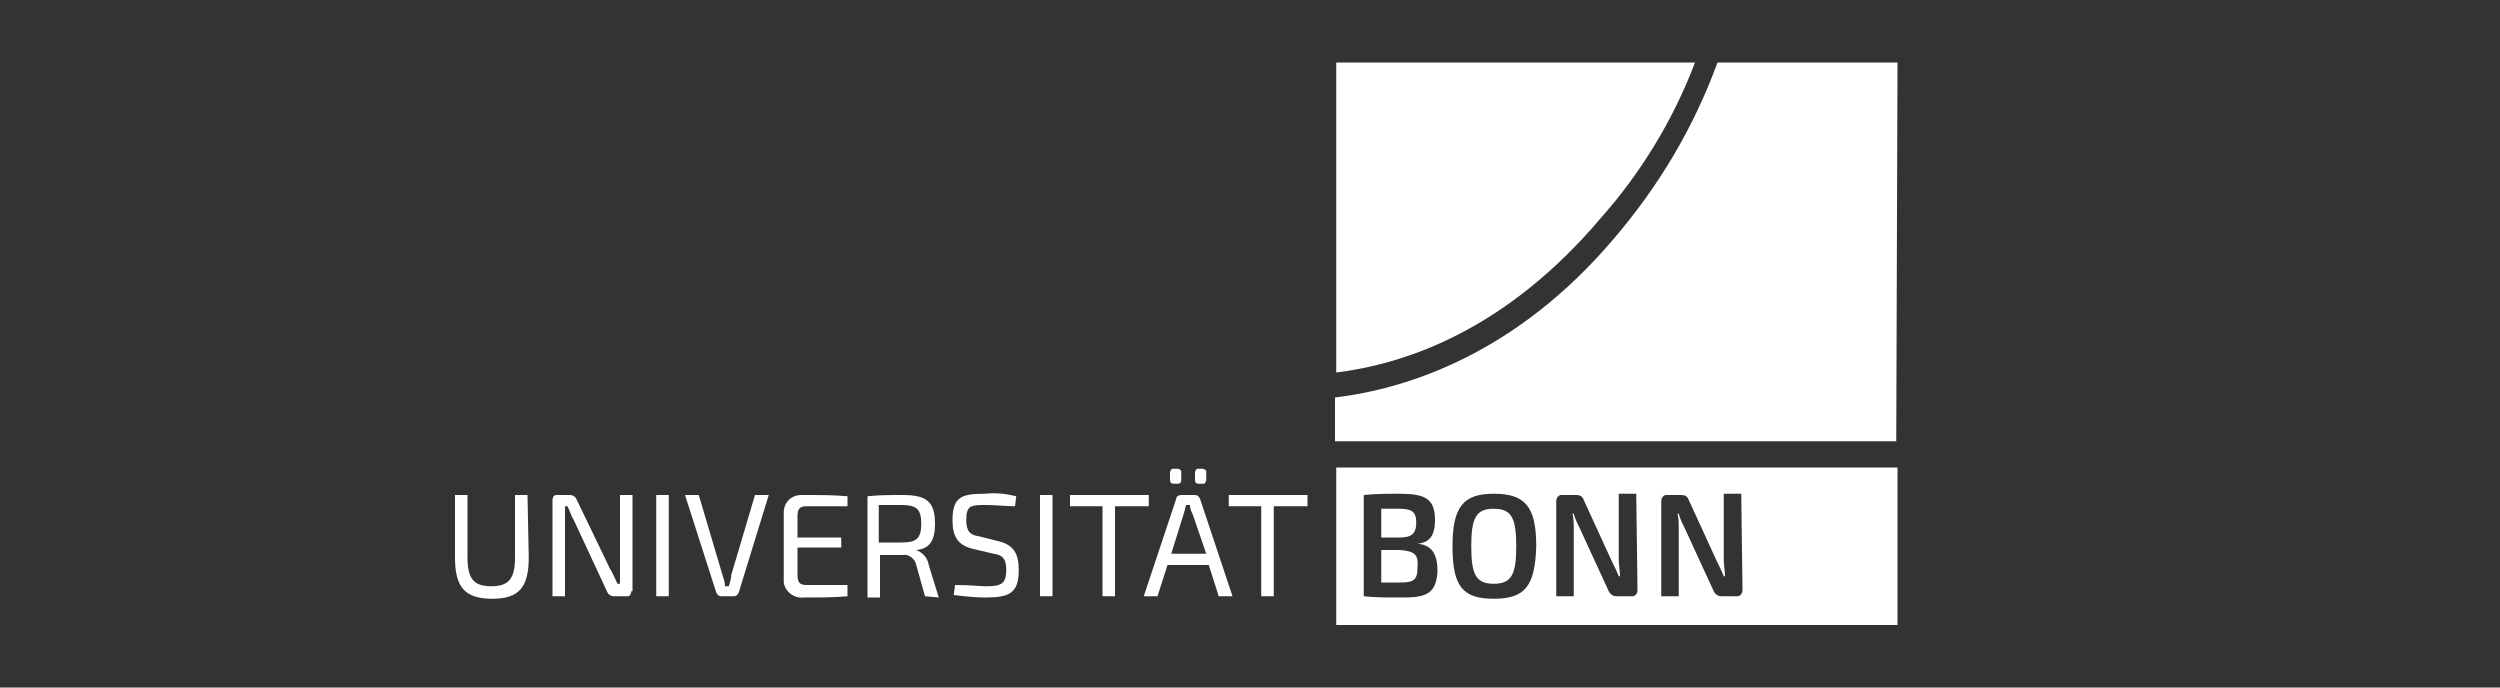 <?xml version="1.0" encoding="UTF-8"?> <svg xmlns="http://www.w3.org/2000/svg" xmlns:xlink="http://www.w3.org/1999/xlink" version="1.1" id="Ebene_1" x="0px" y="0px" viewBox="0 0 200 55" style="enable-background:new 0 0 200 55;" xml:space="preserve"><rect x="0" y="0" width="200" height="55" fill="#333333" stroke="none"/> <style type="text/css"> .st0{fill:#FFFFFD;} .st1{fill:#FFFFFF;} </style> <g> <g id="Gruppe_698" transform="translate(0 0)"> <path id="Pfad_568" class="st0" d="M128.1,17.4c3.2-3.6,5.8-7.9,7.5-12.4h-28.7v24.8C112.5,29.1,120.5,26.4,128.1,17.4"></path> <path id="Pfad_569" class="st0" d="M151.8,5h-14.4c-1.9,5.2-4.7,9.9-8.3,14.1c-7.8,9.2-16.5,12-22.3,12.7v3.5h44.9L151.8,5z"></path> <path id="Pfad_570" class="st0" d="M42.3,44.6c0,2.4-0.8,3.3-2.9,3.3c-2.2,0-3-0.9-3-3.3v-5h1v5c0,1.7,0.5,2.3,1.9,2.3 c1.4,0,1.9-0.6,1.9-2.3v-5h1L42.3,44.6z"></path> <path id="Pfad_571" class="st0" d="M50.5,47.3c0,0.2-0.1,0.4-0.3,0.4c0,0-0.1,0-0.1,0h-1c-0.2,0-0.4-0.1-0.5-0.3l-2.7-5.8 c-0.2-0.3-0.3-0.7-0.5-1.1h-0.2c0,0.4,0,0.7,0,1.1v6.1h-1V40c0-0.2,0.1-0.4,0.3-0.4c0,0,0.1,0,0.1,0h1c0.2,0,0.4,0.1,0.5,0.3 l2.7,5.6c0.2,0.3,0.4,0.8,0.6,1.2h0.2c0-0.4,0-0.8,0-1.2v-5.9h1V47.3z"></path> <rect id="Rechteck_330" x="52.5" y="39.6" class="st0" width="1" height="8.1"></rect> <path id="Pfad_572" class="st0" d="M59.1,47.4c-0.1,0.2-0.2,0.3-0.4,0.3h-1c-0.2,0-0.3-0.1-0.4-0.3l-2.5-7.8h1.1l1.9,6.4 c0.1,0.3,0.2,0.6,0.2,0.9h0.3c0.1-0.3,0.2-0.6,0.2-0.9l1.9-6.4h1.1L59.1,47.4z"></path> <path id="Pfad_573" class="st0" d="M67.8,47.7c-1.1,0.1-2.3,0.1-3.5,0.1c-0.8,0.1-1.5-0.5-1.6-1.2c0-0.1,0-0.1,0-0.2V41 c0-0.8,0.6-1.4,1.4-1.4c0.1,0,0.1,0,0.2,0c1.2,0,2.4,0,3.5,0.1l0,0.8h-3.3c-0.5,0-0.7,0.2-0.7,0.8V43h3.5v0.8h-3.5v2.2 c0,0.6,0.2,0.8,0.7,0.8h3.3L67.8,47.7z"></path> <path id="Pfad_574" class="st0" d="M72.1,43.4c1.2,0,1.6-0.3,1.6-1.5c0-1.2-0.4-1.5-1.6-1.5c-0.7,0-1.3,0-1.8,0v3L72.1,43.4z M74,47.7l-0.7-2.5c-0.1-0.5-0.6-0.9-1.1-0.8c-0.8,0-1.3,0-1.8,0v3.4h-1v-8.1c0.9-0.1,1.9-0.1,2.8-0.1c1.9,0,2.6,0.5,2.6,2.3 c0,1.3-0.4,2-1.5,2.1V44c0.5,0.2,0.9,0.6,1,1.2l0.8,2.6L74,47.7z"></path> <path id="Pfad_575" class="st0" d="M81.3,39.7l-0.1,0.8c-0.7,0-1.5-0.1-2.3-0.1c-1.2,0-1.6,0-1.6,1.2c0,0.9,0.3,1.2,1,1.3l1.6,0.4 c1.2,0.3,1.6,1,1.6,2.3c0,1.9-0.8,2.2-2.7,2.2c-0.8,0-1.7-0.1-2.5-0.2l0.1-0.8c1.4,0,1.8,0.1,2.5,0.1c1.2,0,1.6-0.2,1.6-1.3 c0-0.9-0.3-1.2-1-1.3l-1.7-0.4c-1.2-0.3-1.6-1-1.6-2.3c0-1.9,0.8-2.1,2.6-2.1C79.7,39.4,80.5,39.5,81.3,39.7"></path> <rect id="Rechteck_331" x="83.2" y="39.6" class="st0" width="1" height="8.1"></rect> <path id="Pfad_576" class="st0" d="M89.2,40.5v7.2h-1v-7.2h-2.6v-0.9h6.3v0.9H89.2z"></path> <path id="Pfad_577" class="st0" d="M95.9,38.7c-0.2,0-0.3-0.1-0.3-0.3v-0.6c0-0.1,0.1-0.3,0.2-0.3c0,0,0,0,0.1,0h0.3 c0.1,0,0.3,0.1,0.3,0.2c0,0,0,0,0,0.1v0.6c0,0.1-0.1,0.3-0.2,0.3c0,0,0,0-0.1,0H95.9z M95.4,41.1c-0.1-0.2-0.2-0.4-0.2-0.7h-0.3 c-0.1,0.2-0.1,0.4-0.2,0.7l-1,3.2h2.8L95.4,41.1z M93.9,38.7c-0.2,0-0.3-0.1-0.3-0.3v-0.6c0-0.1,0.1-0.3,0.2-0.3c0,0,0,0,0.1,0 h0.3c0.1,0,0.3,0.1,0.3,0.2c0,0,0,0,0,0.1v0.6c0,0.2-0.1,0.3-0.3,0.3H93.9z M93.4,45.2l-0.8,2.5h-1.1l2.6-7.8 c0-0.2,0.2-0.3,0.4-0.3h1.1c0.2,0,0.3,0.1,0.4,0.3l2.6,7.8h-1.1l-0.8-2.5H93.4z"></path> <path id="Pfad_578" class="st0" d="M101.9,40.5v7.2h-1v-7.2h-2.6v-0.9h6.3v0.9H101.9z"></path> <path id="Pfad_579" class="st1" d="M112,44h-1.5v2.6l1.5,0c1.1,0,1.4-0.2,1.4-1.2C113.5,44.3,113.1,44.1,112,44"></path> <path id="Pfad_580" class="st1" d="M113.3,41.8c0-0.9-0.4-1.1-1.4-1.1h-1.4V43h1.5C112.9,43,113.3,42.7,113.3,41.8"></path> <path id="Pfad_581" class="st1" d="M119.5,40.7c-1.4,0-1.8,0.7-1.8,3s0.4,3,1.8,3c1.4,0,1.8-0.7,1.8-3S120.9,40.7,119.5,40.7"></path> <path id="Pfad_582" class="st1" d="M106.9,50h44.9V37.4h-44.9V50z M112.3,47.8c-1.5,0-2.3,0-3.2-0.1v-8.1c1-0.1,1.9-0.1,2.9-0.1 c2,0,2.8,0.4,2.8,2.1c0,1.2-0.4,1.8-1.4,1.9v0c1.2,0.1,1.6,0.9,1.6,2.2C114.9,47.4,114.2,47.8,112.3,47.8 M119.5,47.9 c-2.5,0-3.3-1-3.3-4.2c0-3.2,0.9-4.2,3.3-4.2c2.5,0,3.4,1,3.4,4.2C122.8,46.9,122,47.9,119.5,47.9 M131,47.2 c0,0.3-0.2,0.5-0.4,0.5c0,0-0.1,0-0.1,0h-1.2c-0.3,0-0.5-0.2-0.6-0.4l-2.3-5c-0.2-0.4-0.4-0.8-0.5-1.2h-0.1 c0.1,0.4,0.1,0.8,0.1,1.2v5.4h-1.4v-7.6c0-0.3,0.2-0.5,0.4-0.5c0,0,0.1,0,0.1,0h1.1c0.3,0,0.5,0.1,0.6,0.4l2.2,4.8 c0.2,0.4,0.4,0.8,0.6,1.3h0.1c0-0.4-0.1-0.9-0.1-1.3v-5.3h1.4L131,47.2z M139.4,47.2c0,0.3-0.2,0.5-0.4,0.5c0,0-0.1,0-0.1,0h-1.2 c-0.3,0-0.5-0.2-0.6-0.4l-2.3-5c-0.2-0.4-0.4-0.8-0.5-1.2h-0.1c0.1,0.4,0.1,0.8,0.1,1.2v5.4h-1.4v-7.6c0-0.3,0.2-0.5,0.4-0.5 c0,0,0.1,0,0.1,0h1.1c0.3,0,0.5,0.1,0.6,0.4l2.2,4.8c0.2,0.4,0.4,0.8,0.6,1.3h0.1c0-0.4-0.1-0.9-0.1-1.3v-5.3h1.4L139.4,47.2z"></path> </g> </g> </svg> 